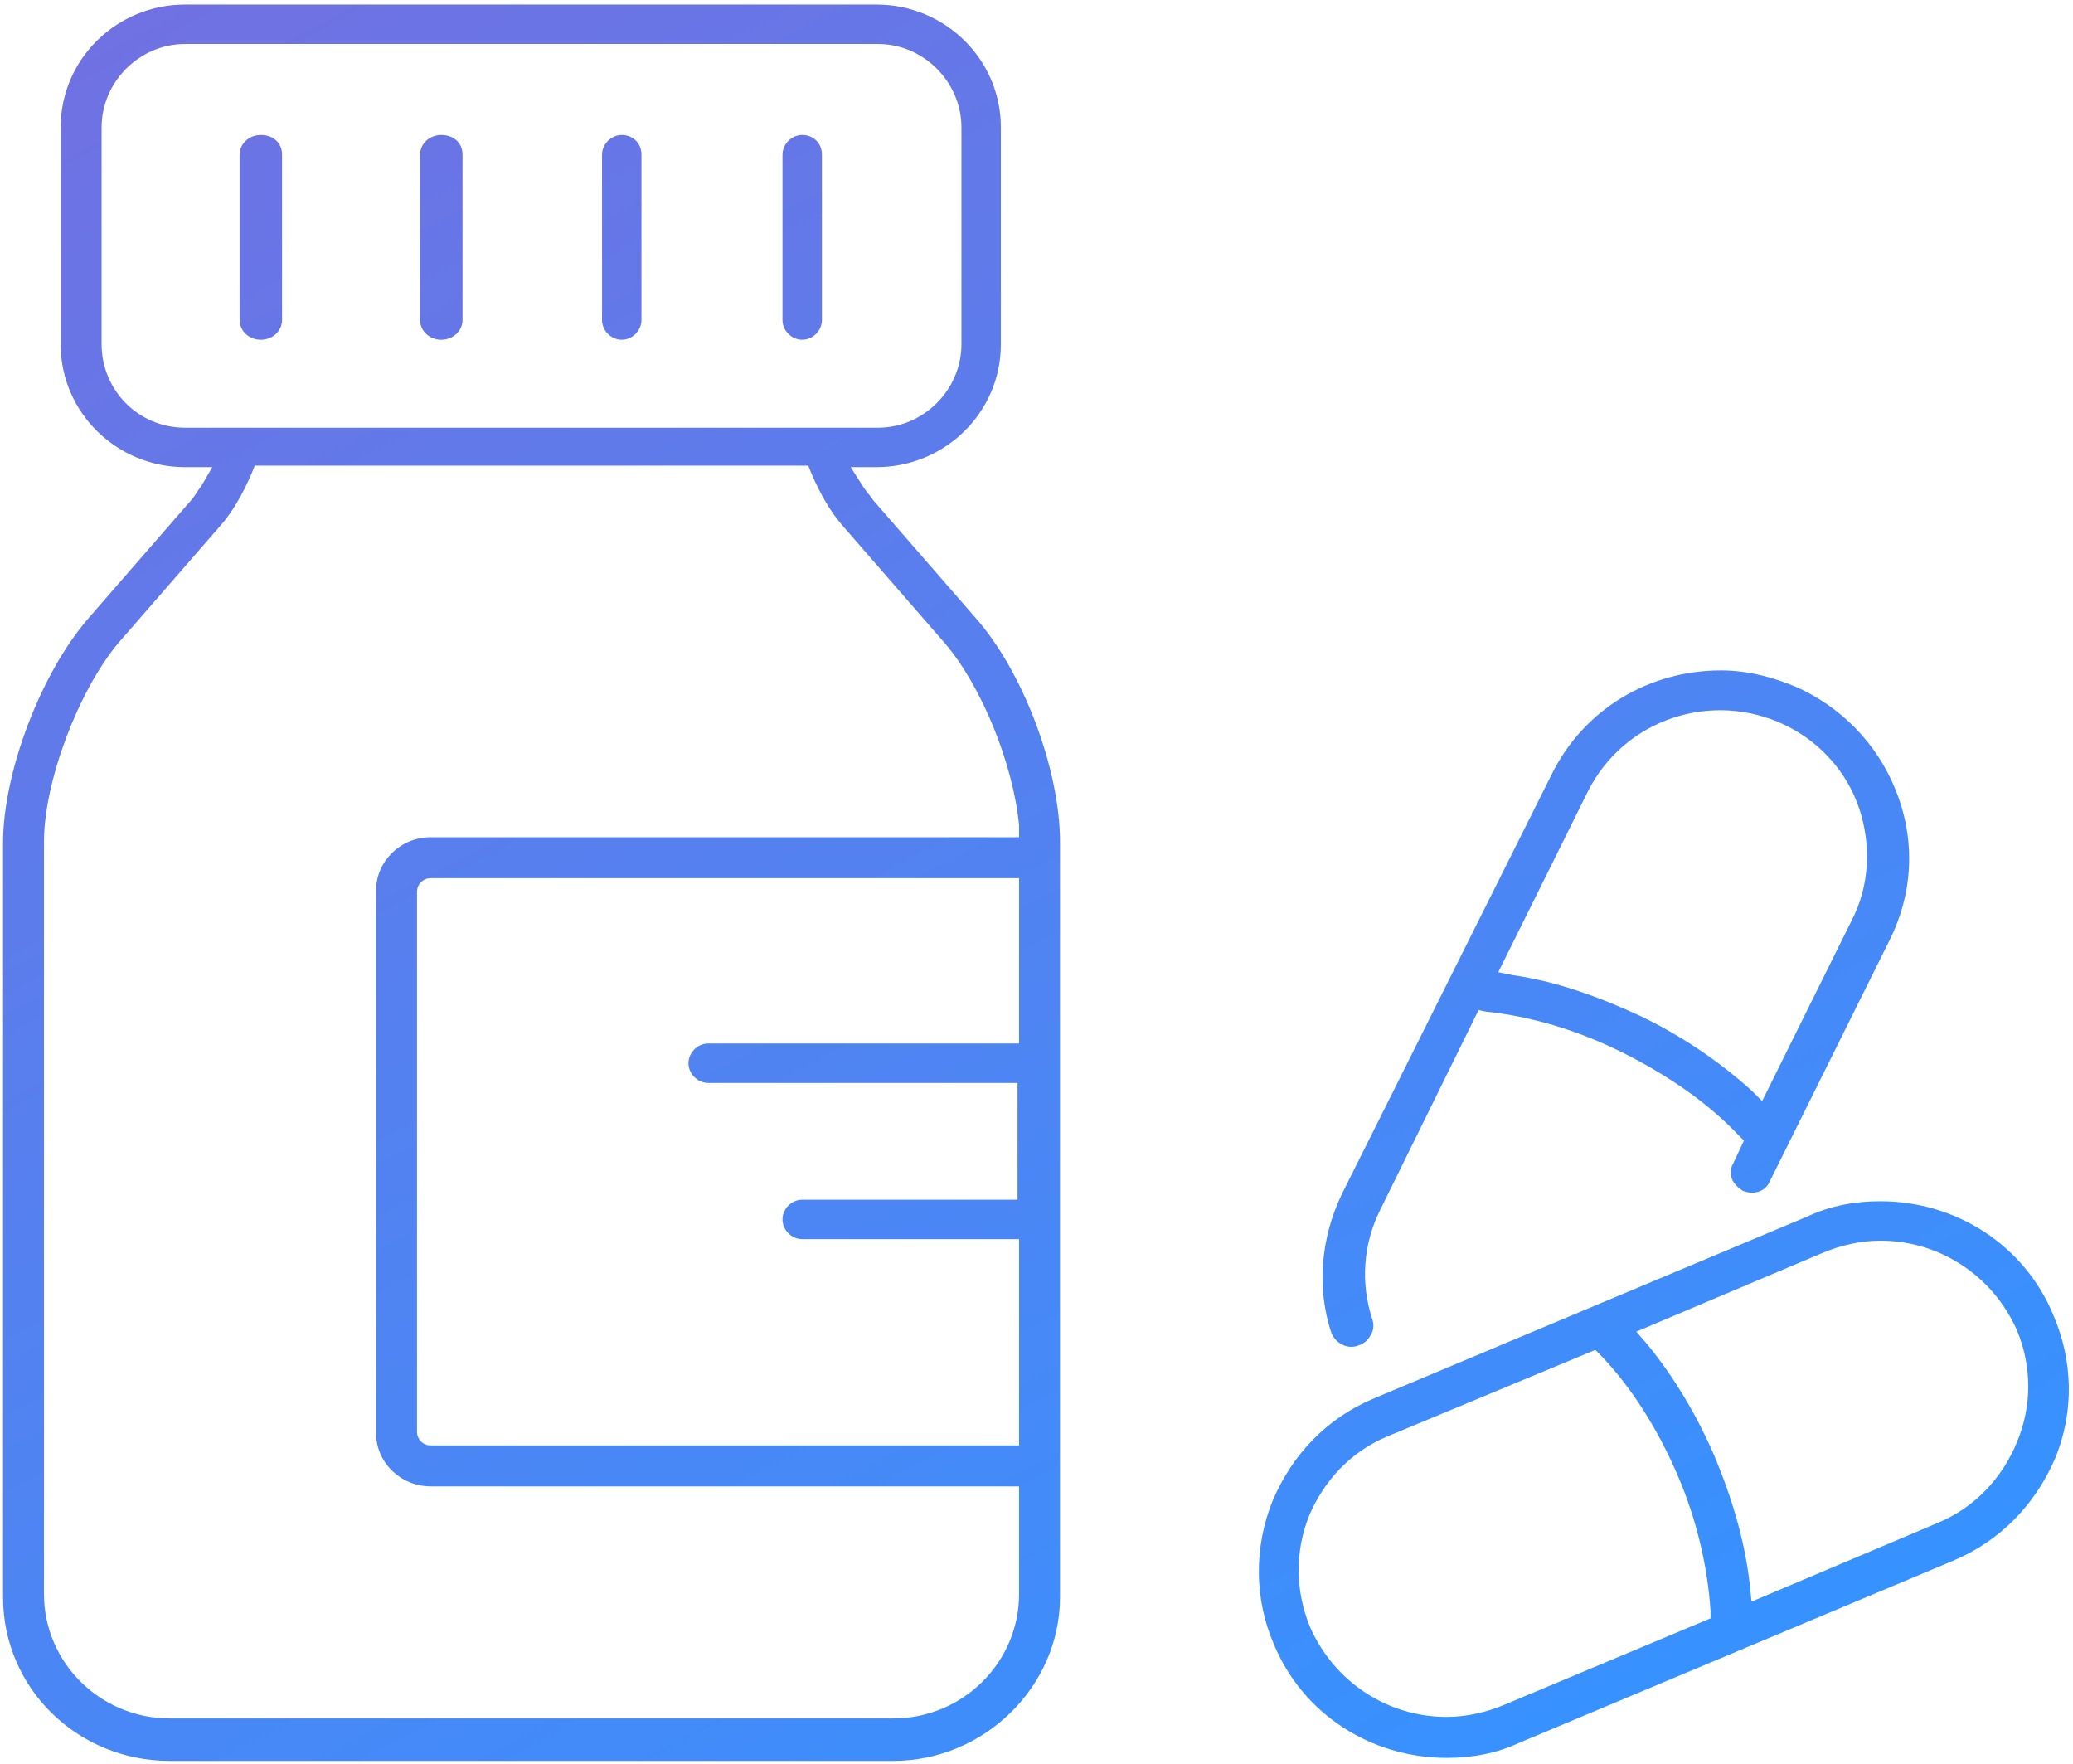 <svg xmlns="http://www.w3.org/2000/svg" viewBox="0 0 136.7 116.3" enable-background="new 0 0 136.7 116.3"><linearGradient id="product_1_" gradientUnits="userSpaceOnUse" x1="18.059" y1="-3.947" x2="86.756" y2="125.254"><stop offset="0" stop-color="#7071E2"/><stop offset="1" stop-color="#3692FF"/></linearGradient><path fill="url(#product_1_)" d="M89.6 88.7c.3-.1.6-.3.8-.7.2-.3.2-.7.1-1-.8-2.4-.6-5 .5-7.2l6.5-13.2.5.1c2.9.3 6 1.2 9 2.7s5.6 3.3 7.6 5.4l.4.4-.7 1.5c-.2.3-.2.7-.1 1 .1.3.4.6.7.8.7.3 1.5.1 1.8-.6l7.9-15.9c1.5-3 1.7-6.3.6-9.4s-3.3-5.6-6.3-7.1c-1.7-.8-3.6-1.3-5.4-1.3-4.8 0-9.1 2.6-11.2 6.9l-13.8 27.6c-1.4 2.9-1.7 6.2-.7 9.2.3.7 1.1 1.1 1.8.8zm15.1-36.5c2.4-4.8 8.2-6.7 13-4.4 2.3 1.1 4.1 3.1 4.9 5.5.8 2.4.7 5.1-.5 7.4l-5.9 11.9-.7-.7c-2.1-1.9-4.6-3.6-7.3-4.9-2.8-1.3-5.6-2.3-8.4-2.7l-1-.2 5.9-11.9zm-74.2-42v10.9c0 .7-.6 1.3-1.4 1.3s-1.4-.6-1.4-1.3v-10.9c0-.7.6-1.3 1.4-1.3s1.4.5 1.4 1.3zm-11.9 0v10.9c0 .7-.6 1.3-1.4 1.3s-1.4-.6-1.4-1.3v-10.9c0-.7.6-1.3 1.4-1.3s1.4.5 1.4 1.3zm116.8 76.5c-1.9-4.6-6.4-7.5-11.4-7.5-1.7 0-3.3.3-4.8 1l-28.6 12c-3.1 1.3-5.4 3.7-6.7 6.8-1.2 3-1.2 6.4.1 9.4 1.9 4.6 6.4 7.5 11.4 7.5 1.7 0 3.3-.3 4.8-1l28.6-12c3.1-1.3 5.4-3.7 6.7-6.7 1.3-3.1 1.2-6.5-.1-9.5zm-36.2 25.7c-1.2.5-2.5.8-3.8.8-3.9 0-7.4-2.3-9-5.9-1-2.4-1-5-.1-7.3 1-2.4 2.8-4.3 5.2-5.3l13.7-5.7.4.4c2 2.1 3.7 4.8 5 7.8 1.3 3 2 6.1 2.2 9v.5l-13.6 5.7zm33.8-17.3c-1 2.4-2.8 4.3-5.2 5.3l-12.3 5.2-.1-1c-.3-2.8-1.1-5.6-2.3-8.5-1.2-2.8-2.7-5.3-4.5-7.5l-.7-.8 12.3-5.2c1.2-.5 2.5-.8 3.8-.8 3.9 0 7.4 2.3 9 5.9 1 2.4 1 5 0 7.4zm-90.7-84.9v10.9c0 .7-.6 1.3-1.3 1.3s-1.3-.6-1.3-1.3v-10.9c0-.7.6-1.3 1.3-1.3s1.3.5 1.3 1.3zm15.3 22.8c-.2-.3-.5-.6-.8-1.1l-.7-1.1h1.7c4.5 0 8.2-3.6 8.2-8.1v-14.3c0-4.5-3.7-8.1-8.2-8.1h-45.6c-4.5 0-8.2 3.6-8.2 8.1v14.3c0 4.5 3.7 8.1 8.2 8.1h1.8l-.7 1.2c-.3.4-.5.8-.8 1.1l-6.7 7.7c-3.1 3.6-5.6 10.1-5.6 14.8v49.7c0 6 4.9 10.8 11 10.8h47.7c6 0 11-4.9 11-10.8v-49.8c0-4.7-2.4-11.2-5.6-14.8l-6.7-7.7zm-45.4-4.8c-3.1 0-5.5-2.5-5.5-5.5v-14.3c0-3 2.5-5.5 5.5-5.5h45.7c3 0 5.5 2.5 5.5 5.5v14.3c0 3-2.5 5.5-5.5 5.5h-45.7zm55 40.6h-20.5c-.7 0-1.3.6-1.3 1.3s.6 1.3 1.3 1.3h20.4v7.7h-14.2c-.7 0-1.3.6-1.3 1.3s.6 1.3 1.3 1.3h14.3v13.6h-38.8c-.5 0-.9-.4-.9-.9v-35.6c0-.5.4-.9.9-.9h38.8v10.9zm0-13.6h-38.8c-2 0-3.6 1.6-3.6 3.5v35.8c0 1.9 1.6 3.5 3.6 3.5h38.8v7.1c0 4.5-3.7 8.2-8.3 8.2h-47.7c-4.6 0-8.3-3.7-8.3-8.2v-49.6c0-4 2.3-10 4.9-13.1l6.7-7.7c.8-.9 1.5-2.1 2.1-3.5l.2-.5h36.5l.2.5c.6 1.4 1.3 2.6 2.1 3.5l6.7 7.7c2.4 2.8 4.5 7.9 4.9 12v.8zm-13-45v10.9c0 .7-.6 1.3-1.3 1.3s-1.3-.6-1.3-1.3v-10.9c0-.7.6-1.3 1.3-1.3s1.3.5 1.3 1.3z"/></svg>